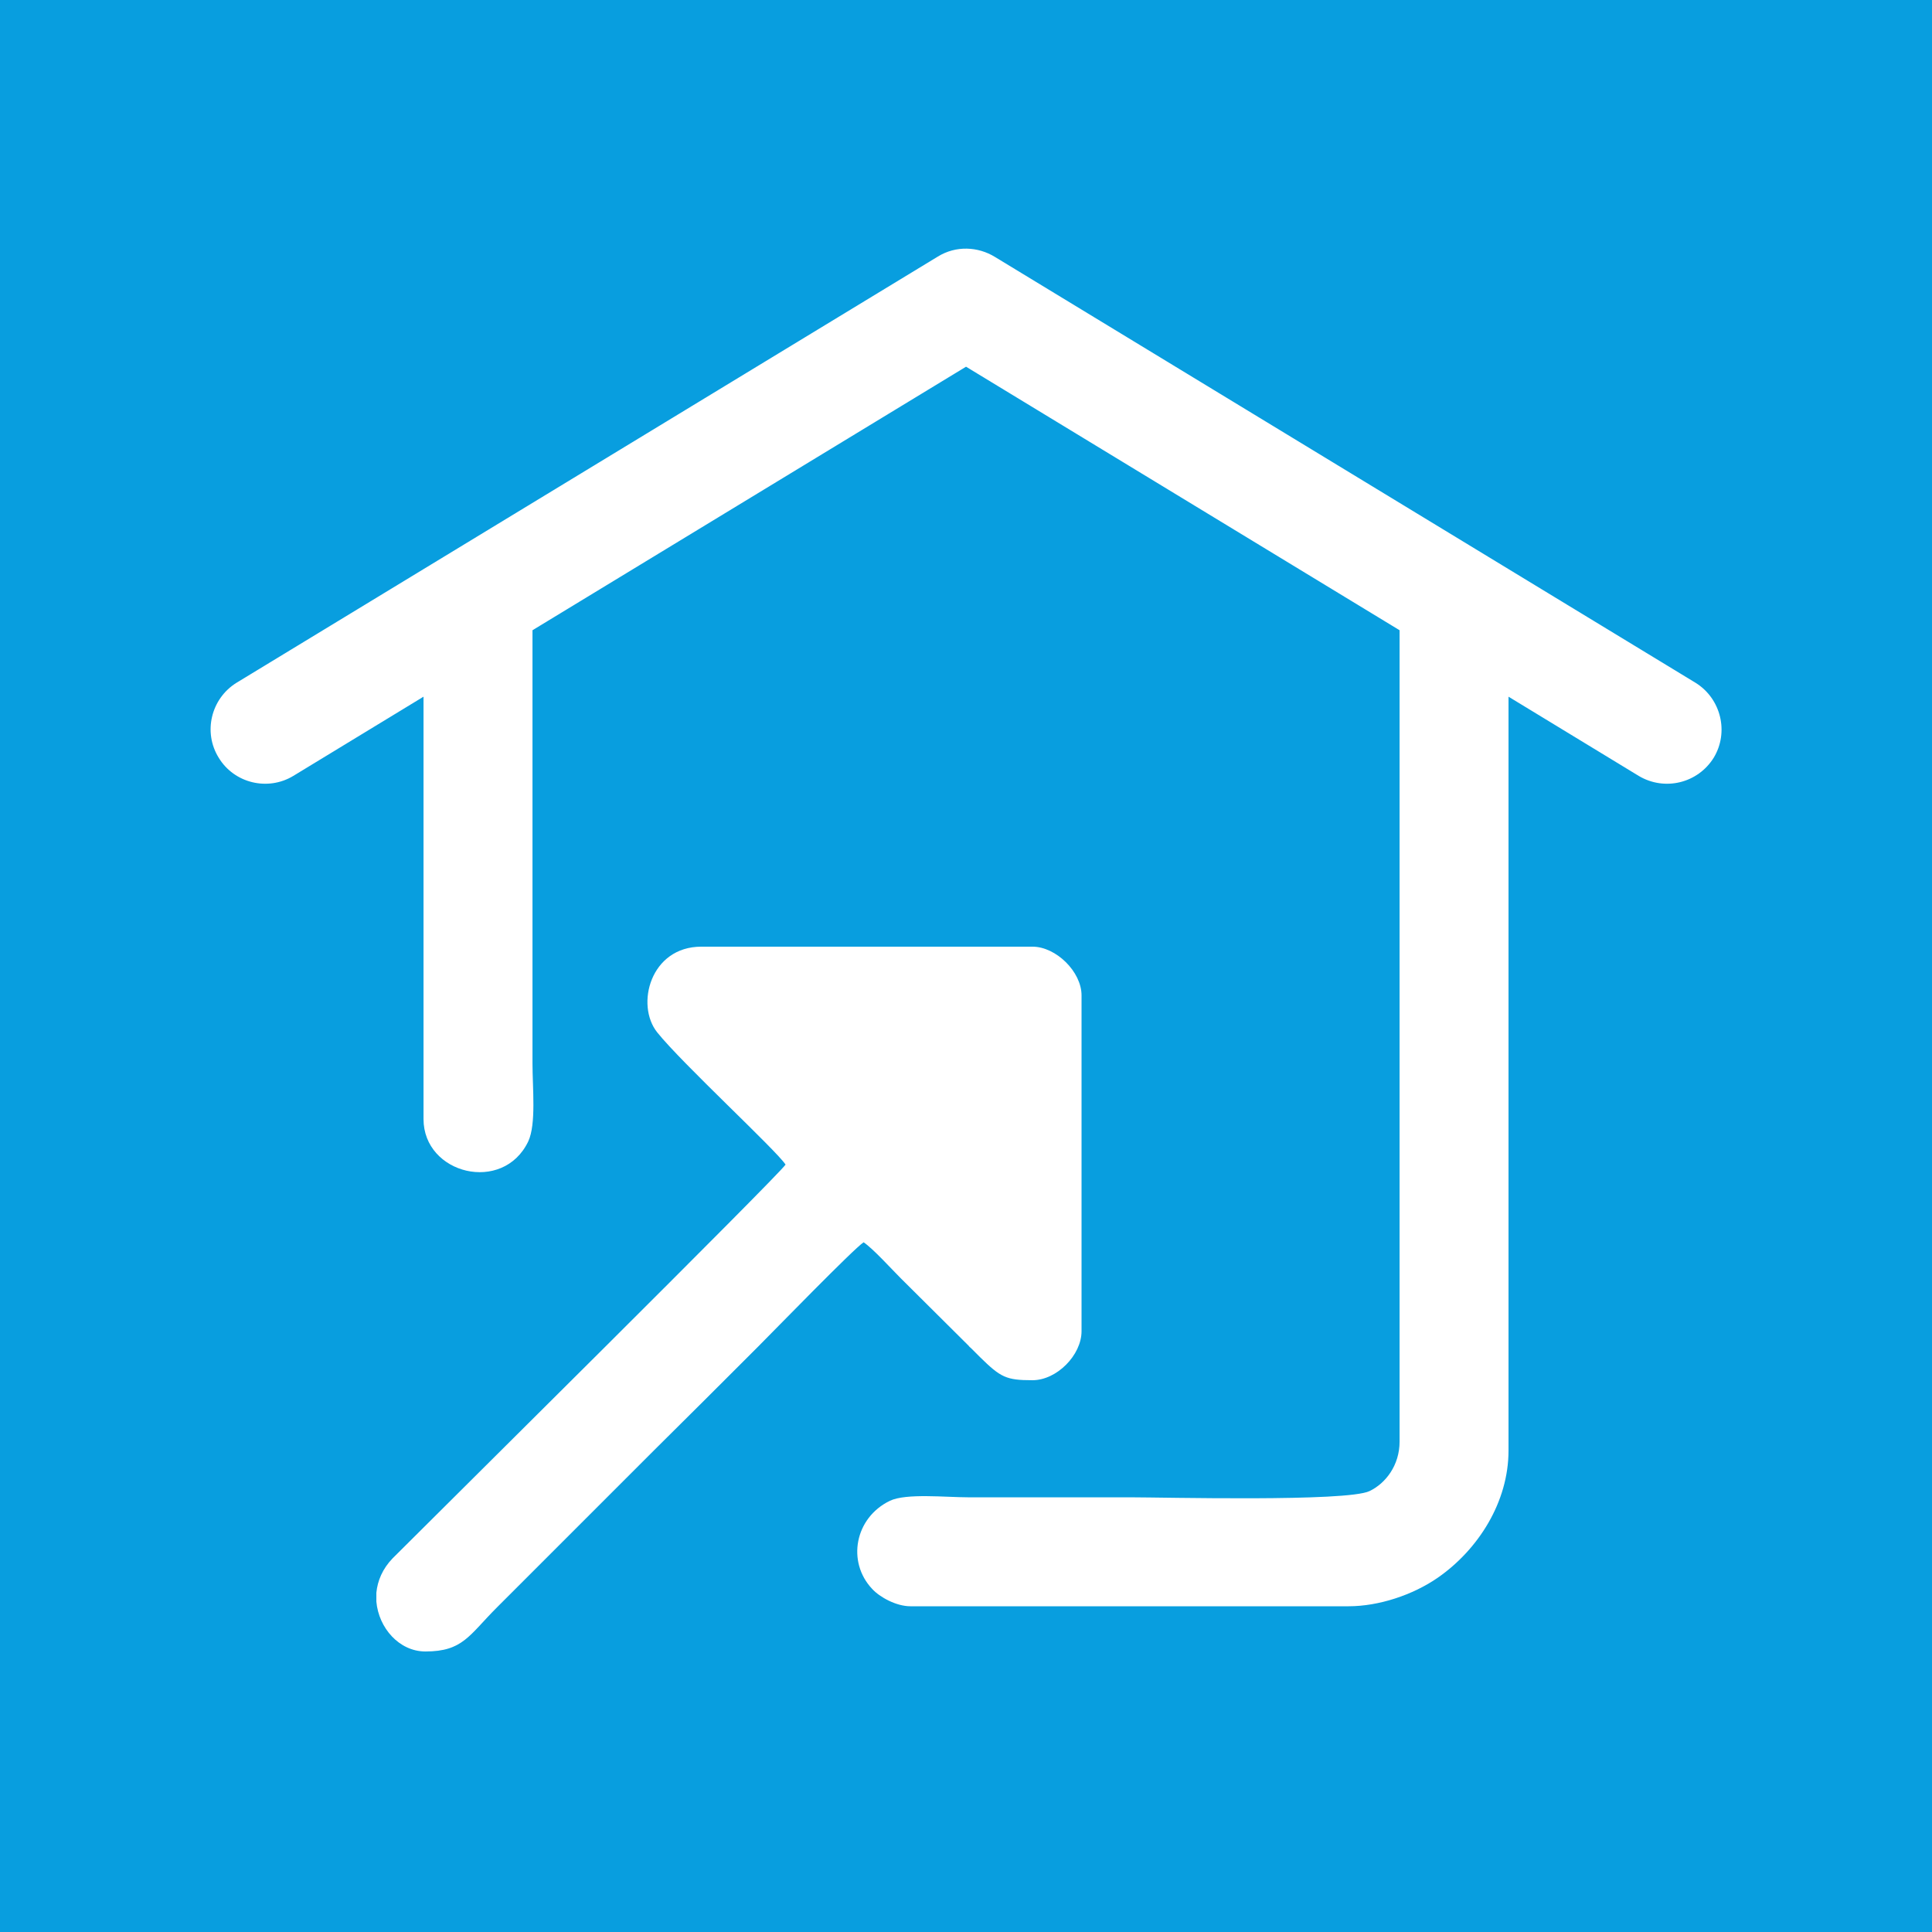 <?xml version="1.0" encoding="utf-8"?>
<!-- Generator: Adobe Illustrator 16.0.0, SVG Export Plug-In . SVG Version: 6.00 Build 0)  -->
<!DOCTYPE svg PUBLIC "-//W3C//DTD SVG 1.1//EN" "http://www.w3.org/Graphics/SVG/1.1/DTD/svg11.dtd">
<svg version="1.1" id="Layer_1" xmlns:xodm="http://www.corel.com/coreldraw/odm/2003"
	 xmlns="http://www.w3.org/2000/svg" xmlns:xlink="http://www.w3.org/1999/xlink" x="0px" y="0px" width="141.732px"
	 height="141.732px" viewBox="-409.169 -198.625 141.732 141.732" enable-background="new -409.169 -198.625 141.732 141.732"
	 xml:space="preserve">
<g>
	<path fill-rule="evenodd" clip-rule="evenodd" fill="#089edf" d="M-409.169-198.625h141.732v141.732h-141.732V-198.625z
		 M-298.504-92.212v-55.304l9.553,5.812c1.899,1.134,4.337,0.538,5.5-1.333c1.134-1.871,0.539-4.337-1.333-5.499l-51.392-31.238
		c-1.247-0.766-2.863-0.851-4.195-0.028l-51.449,31.266c-1.871,1.162-2.466,3.628-1.304,5.499c1.134,1.871,3.6,2.466,5.471,1.333
		l9.553-5.812v30.983c0,4.054,5.839,5.5,7.682,1.644c0.595-1.275,0.312-3.912,0.312-5.726v-31.776l31.805-19.333l31.805,19.333
		v59.527c0,1.729-1.021,3.062-2.211,3.628c-1.672,0.793-15.109,0.454-17.518,0.454h-11.906c-1.672,0-4.563-0.312-5.754,0.255
		c-2.579,1.247-3.175,4.479-1.304,6.463c0.539,0.595,1.757,1.275,2.806,1.275h32.145c2.211,0,4.706-0.822,6.548-2.097
		C-300.715-84.955-298.504-88.442-298.504-92.212L-298.504-92.212z M-345.814-107.491c0.708,0.482,2.013,1.928,2.721,2.636
		l4.989,4.96c0.028,0.057,0.142,0.142,0.17,0.17l0.652,0.652c1.531,1.502,1.928,1.701,3.855,1.701c1.786,0,3.6-1.842,3.6-3.6
		v-24.633c0-1.729-1.871-3.572-3.6-3.572h-24.293c-3.742,0-4.847,4.28-3.231,6.293c1.814,2.268,8.731,8.646,9.411,9.695
		c-0.595,0.878-25.398,25.455-28.828,28.885c-0.737,0.766-1.106,1.644-1.191,2.523v0.652c0.17,1.928,1.672,3.657,3.6,3.657
		c2.75,0,3.203-1.191,5.244-3.231l11.509-11.509c2.608-2.58,5.074-5.045,7.682-7.654C-352.391-101-346.552-107.009-345.814-107.491
		L-345.814-107.491z"/>
</g>
</svg>
